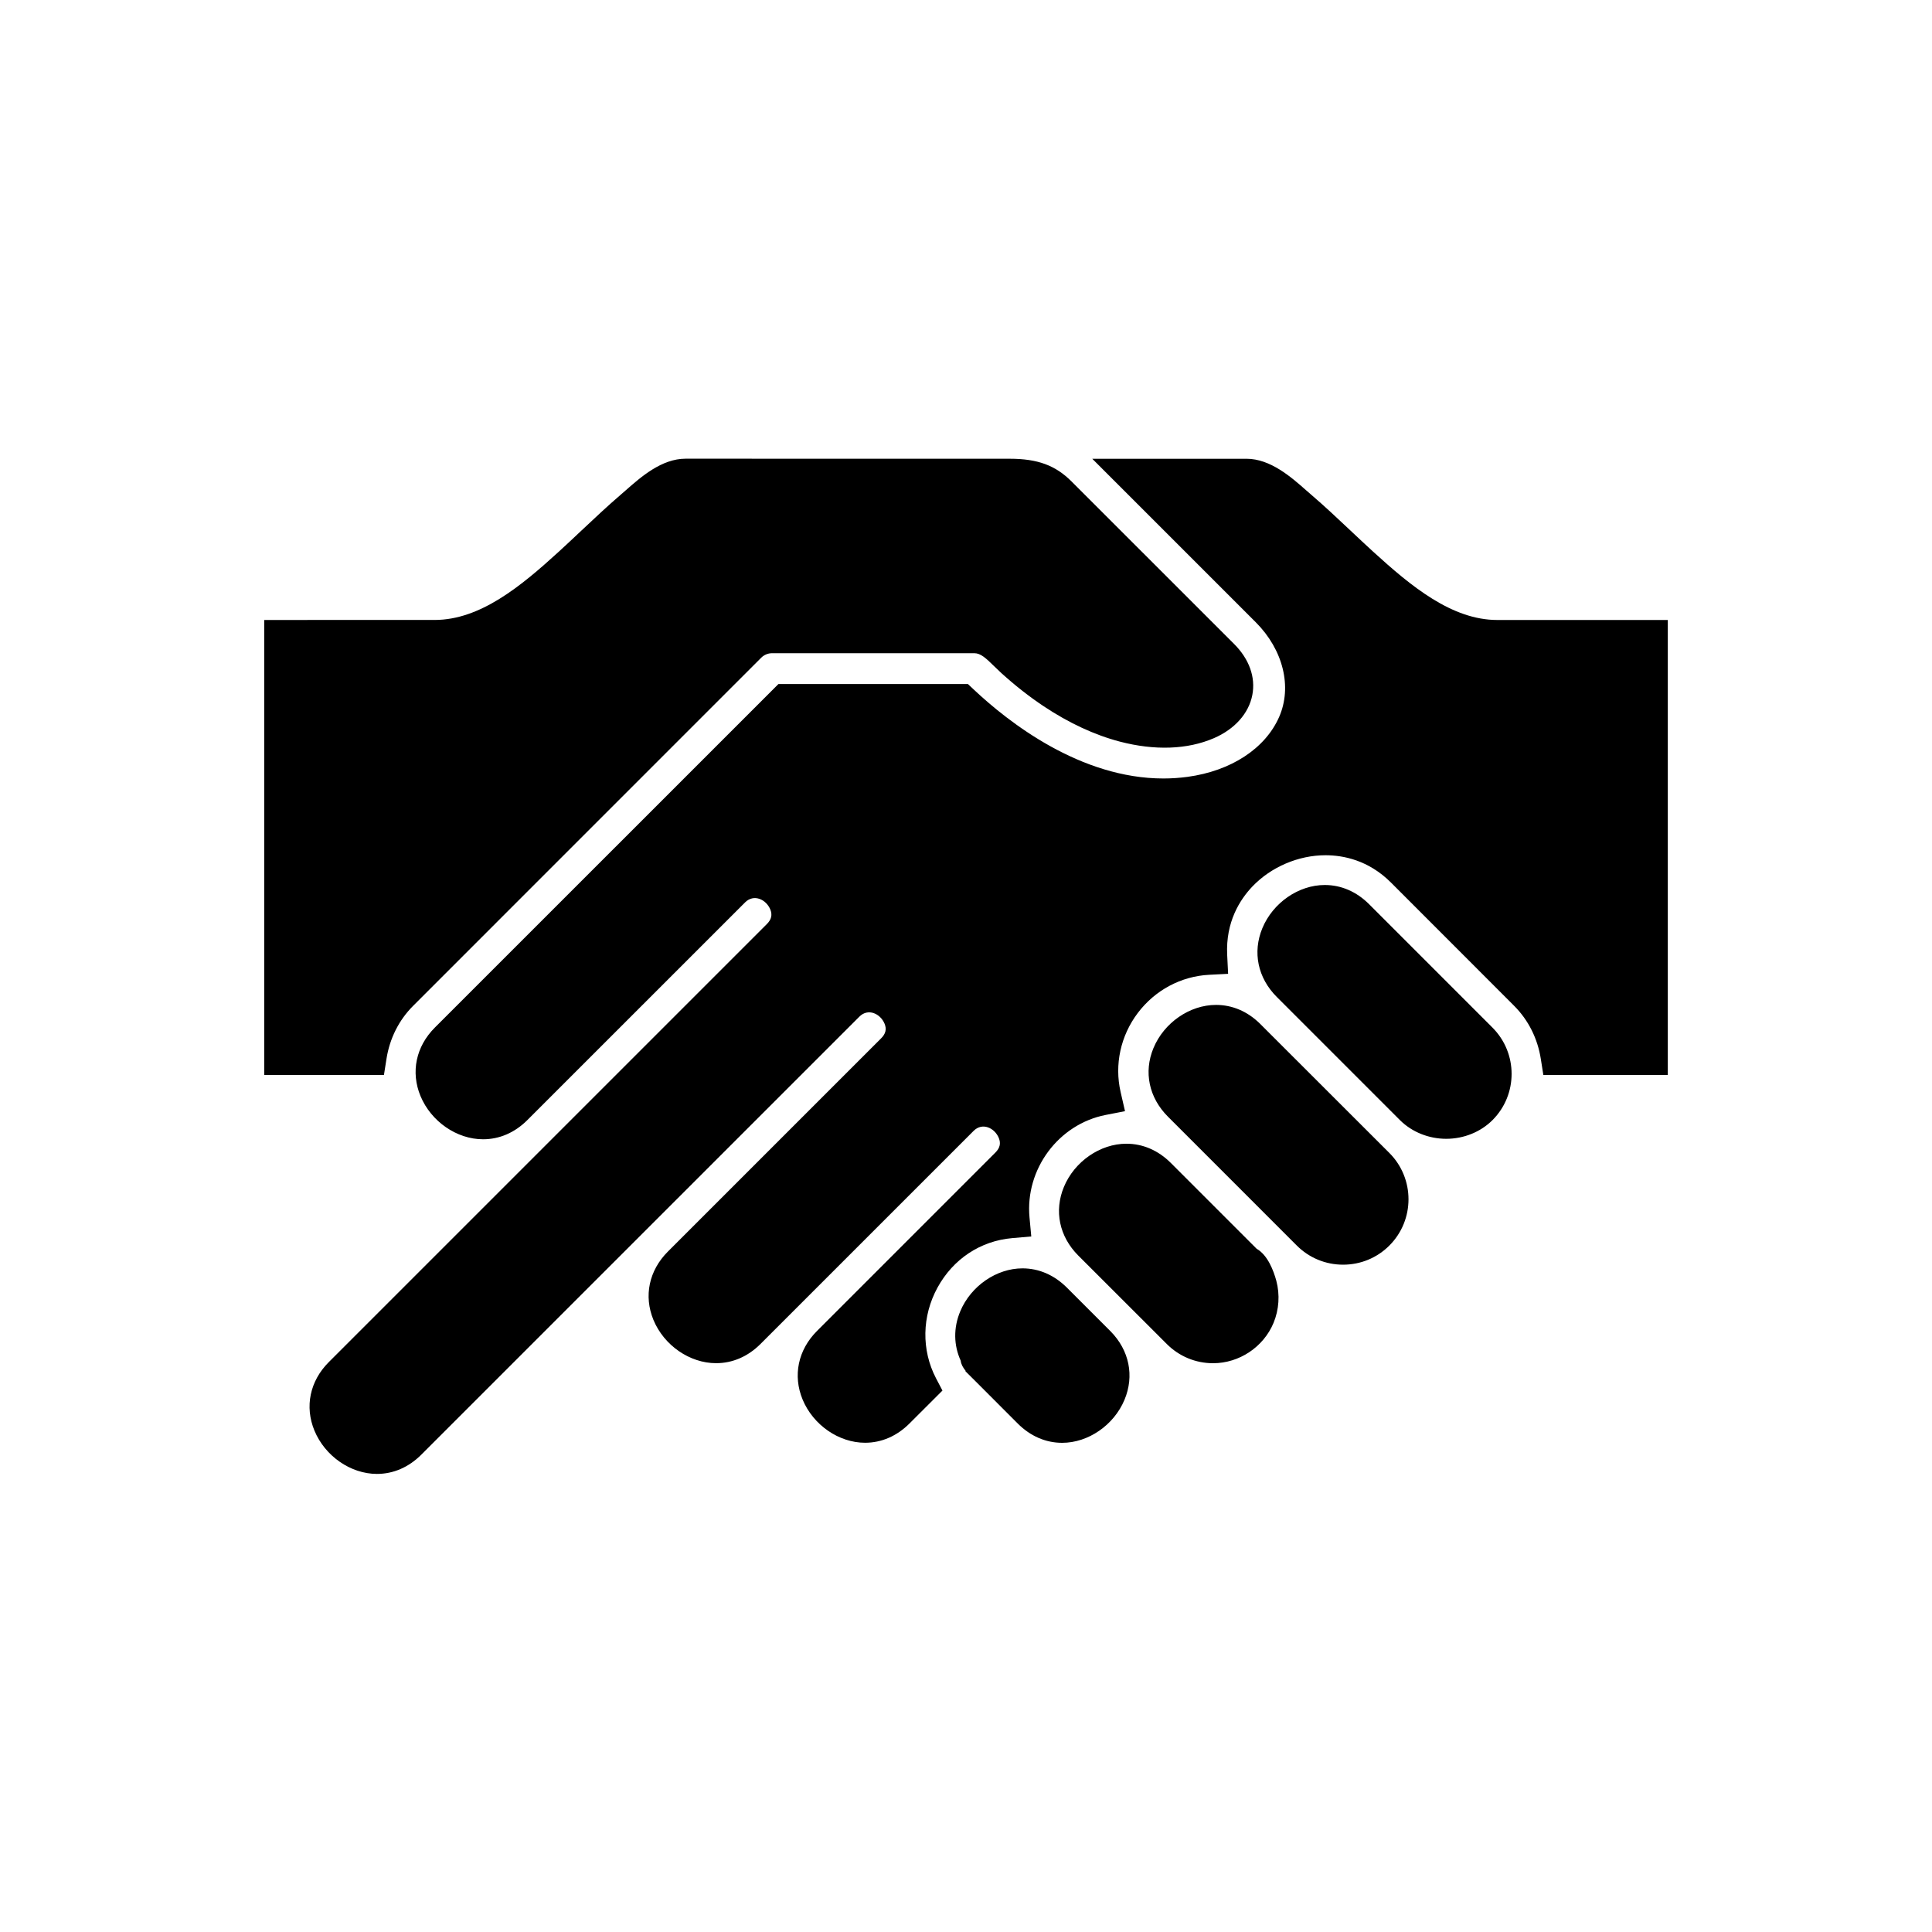 <?xml version="1.0" encoding="UTF-8"?>
<!-- Uploaded to: SVG Repo, www.svgrepo.com, Generator: SVG Repo Mixer Tools -->
<svg fill="#000000" width="800px" height="800px" version="1.1" viewBox="144 144 512 512" xmlns="http://www.w3.org/2000/svg">
 <path d="m453.51 439.92 34.152 34.16c3.273 3.269 7.629 5.074 12.27 5.074 4.629 0 8.988-1.793 12.258-5.066 6.762-6.75 6.769-17.754 0.02-24.527l-34.41-34.379c-3.285-3.188-7.266-4.871-11.543-4.871-6.973 0-13.793 4.715-16.586 11.461-2.625 6.336-1.188 13.125 3.84 18.148zm61.516 0.949c3.164 3.141 7.621 4.926 12.238 4.926 4.644 0 9.113-1.805 12.262-4.953 6.762-6.762 6.75-17.766-0.02-24.531l-32.66-32.668c-3.34-3.344-7.41-5.109-11.777-5.109-6.941 0-13.742 4.711-16.535 11.453-2.637 6.367-1.211 13.176 3.812 18.199zm-85.285 35.852c0.418 0.414 23.473 23.457 23.473 23.457 3.266 3.273 7.629 5.09 12.27 5.09 6.934 0 13.371-4.301 16.027-10.707 1.445-3.508 1.703-7.461 0.727-11.141-0.734-2.695-2.277-6.801-5.215-8.484l-22.727-22.73c-3.344-3.34-7.422-5.109-11.793-5.109-6.953 0-13.758 4.711-16.555 11.445-2.644 6.367-1.219 13.152 3.793 18.18zm-31.27 14.805c-1.832 4.383-1.742 8.973 0.121 13.055 0.105 0.945 0.57 1.789 1.301 2.695l-0.047 0.109 2.41 2.398c0.316 0.316 11.461 11.473 11.461 11.473 3.336 3.336 7.406 5.106 11.77 5.106 6.914 0 13.707-4.684 16.512-11.391 2.656-6.328 1.285-13.113-3.672-18.148l-11.613-11.613c-3.344-3.324-7.402-5.082-11.75-5.082-6.902 0-13.688 4.688-16.492 11.398zm-167.34 13.449c-5.012 5.012-6.434 11.809-3.797 18.164 2.797 6.75 9.602 11.461 16.555 11.465 4.363 0 8.434-1.77 11.766-5.106l116.09-116.08c2.324-2.324 5.562-0.785 6.672 1.867 0.594 1.438 0.309 2.672-0.91 3.883l-56.5 56.5c-5.019 5.012-6.453 11.789-3.836 18.129 2.797 6.75 9.617 11.461 16.602 11.461 4.359 0 8.422-1.754 11.75-5.074l56.492-56.488c2.316-2.324 5.566-0.797 6.672 1.863 0.594 1.438 0.309 2.676-0.91 3.891l-47.27 47.277c-5.019 5.023-6.434 11.82-3.805 18.172 2.797 6.742 9.598 11.445 16.547 11.445 4.363 0 8.438-1.77 11.777-5.109l8.734-8.723-1.715-3.273c-3.894-7.477-3.738-16.465 0.414-24.035 4.168-7.586 11.383-12.359 19.793-13.09l5.047-0.438-0.469-5.043c-1.184-12.785 7.684-24.719 20.199-27.164l5.109-0.996-1.164-5.074c-1.668-7.269-0.012-14.902 4.551-20.949 4.566-6.047 11.461-9.738 18.918-10.121l5.019-0.258-0.246-5.019c-0.43-8.727 3.387-14.656 6.656-18.098 4.957-5.203 12.211-8.309 19.402-8.309 4.609 0 11.359 1.254 17.34 7.231l32.656 32.684c3.769 3.777 6.211 8.645 7.062 14.07l0.672 4.262h32.98v-120.59h-45.176c-12.062 0-22.871-8.949-32.918-18.113-1.996-1.82-3.965-3.672-5.934-5.527-3.449-3.254-6.902-6.504-10.5-9.586l-1.266-1.102c-4.016-3.547-9.516-8.398-15.871-8.398h-40.859l43.344 43.344c7.254 7.266 9.684 17.121 6.172 25.102-3.684 8.367-12.758 14.293-24.27 15.852-2.09 0.281-4.231 0.43-6.375 0.43-21.992 0-41-14.828-50.371-23.664l-1.457-1.371h-50.203l-91.059 91.047c-5.012 5.012-6.434 11.789-3.809 18.137 2.801 6.75 9.613 11.465 16.582 11.465 4.348 0 8.398-1.754 11.715-5.059l57.738-57.727c2.309-2.309 5.562-0.785 6.664 1.867 0.594 1.438 0.309 2.672-0.91 3.891zm-17.113-196.68v120.59h31.73l0.672-4.262c0.848-5.422 3.289-10.289 7.07-14.07l92.246-92.258c0.754-0.762 1.797-1.188 2.867-1.188h53.605c1.668 0 3.023 1.258 5.285 3.477 0.641 0.625 1.281 1.25 1.93 1.84 3.613 3.266 7.344 6.191 11.09 8.691 6.723 4.484 13.543 7.652 20.254 9.418 9.25 2.418 17.922 2.117 24.93-0.91 5.543-2.402 9.25-6.574 10.184-11.453 0.898-4.695-0.816-9.488-4.816-13.496l-43.074-43.062c-4.273-4.293-9.023-6.039-16.402-6.039l-85.914-0.012c-6.324 0-11.809 4.828-15.816 8.352l-1.32 1.152c-3.594 3.082-7.031 6.324-10.48 9.566-1.977 1.859-3.949 3.723-5.953 5.551-10.035 9.164-20.852 18.113-32.926 18.113l-45.16 0.004z"/>
</svg>